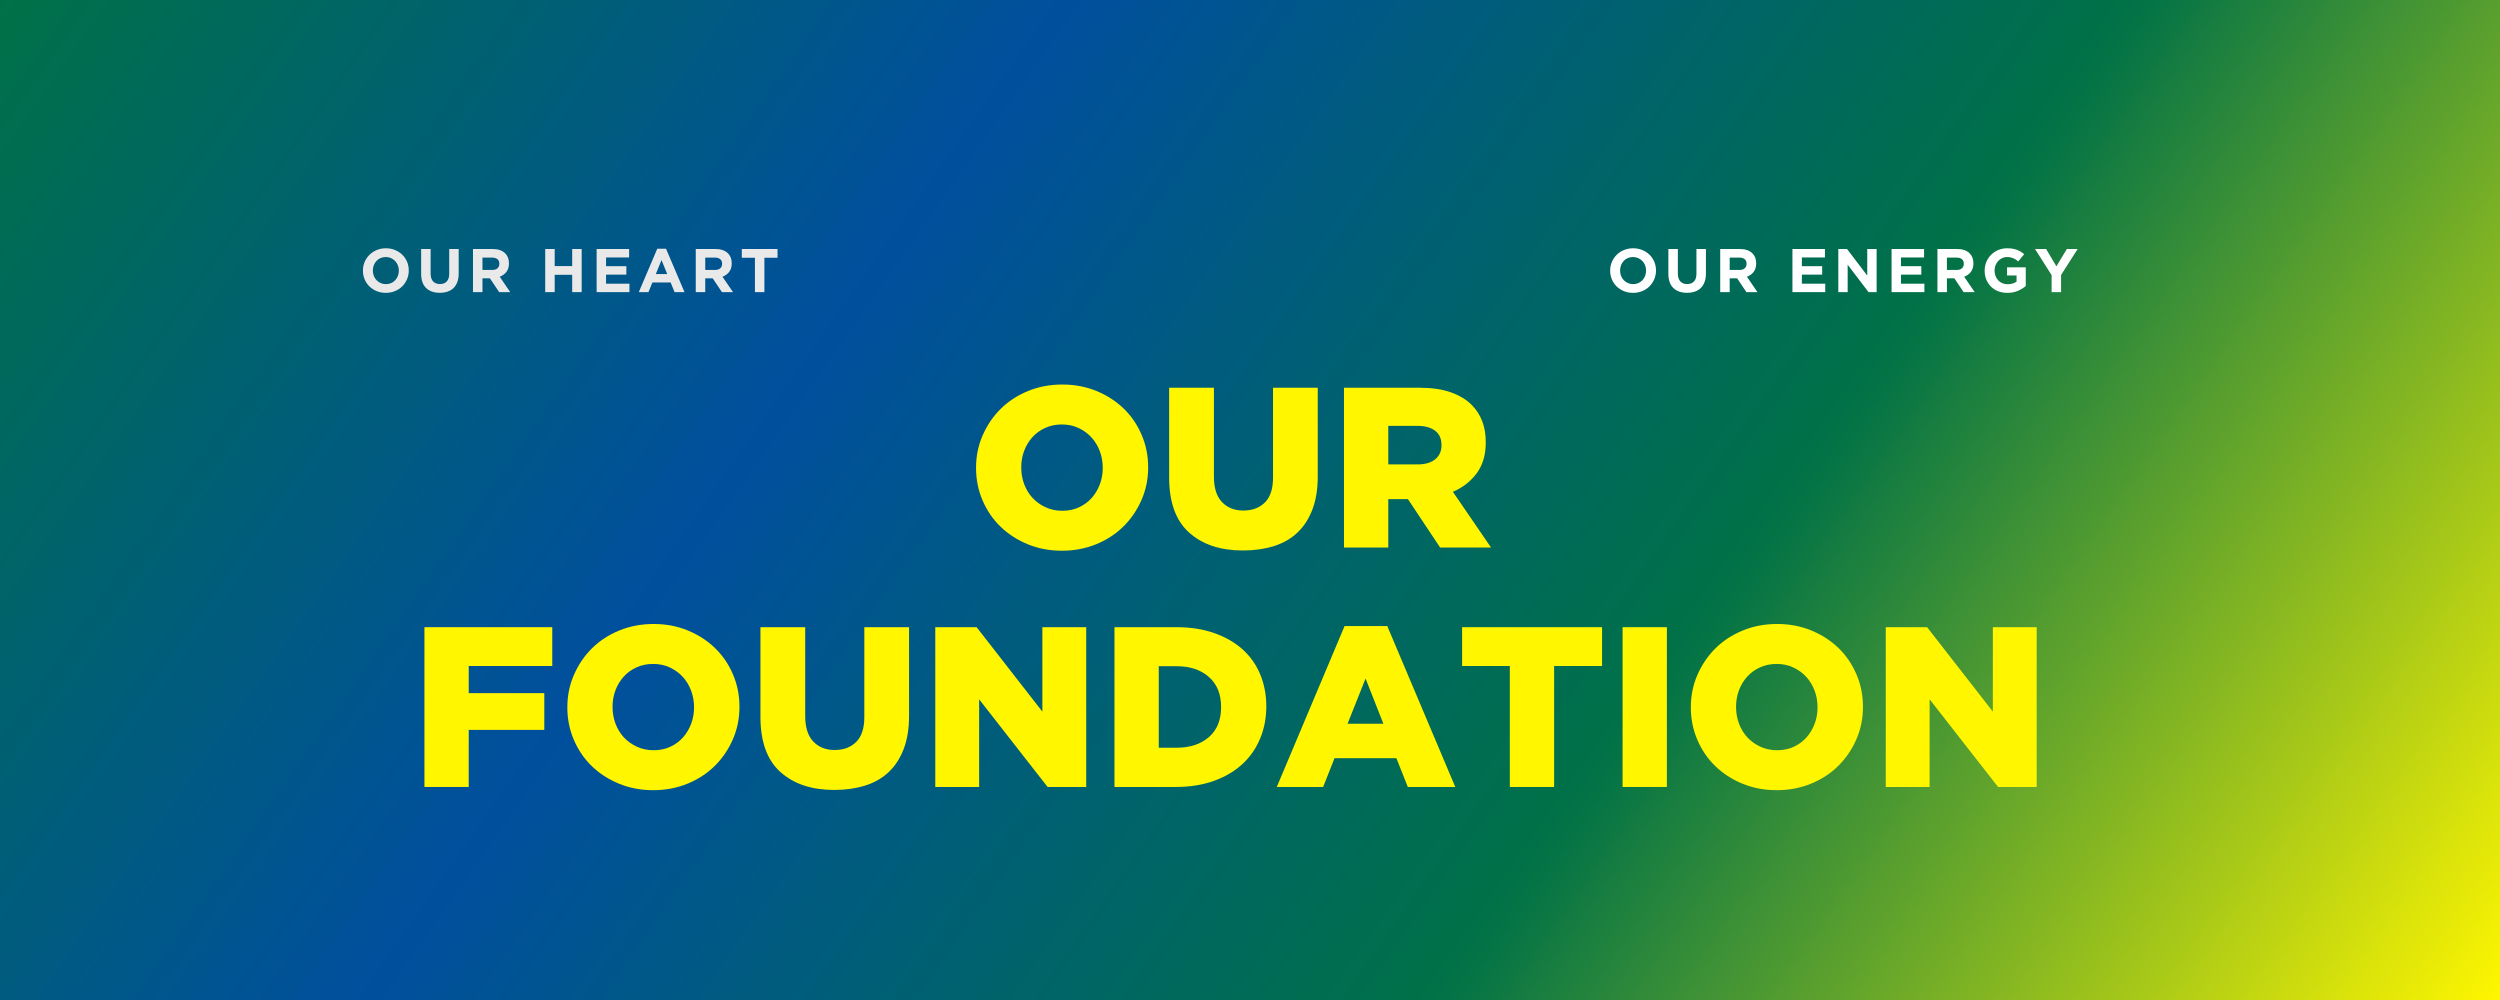 <svg xmlns="http://www.w3.org/2000/svg" xmlns:xlink="http://www.w3.org/1999/xlink" width="2000" zoomAndPan="magnify" viewBox="0 0 1500 600" height="800" preserveAspectRatio="xMidYMid meet" version="1.0"><defs><g/><linearGradient x1="141.051" gradientTransform="matrix(0.75, 0, 0, 0.75, 0, 0)" y1="-201.442" x2="1858.949" gradientUnits="userSpaceOnUse" y2="1001.442" id="cce91be86e"><stop stop-opacity="1" stop-color="rgb(0%, 44.299%, 27.8%)" offset="0"/><stop stop-opacity="1" stop-color="rgb(0%, 44.144%, 28.2%)" offset="0.004"/><stop stop-opacity="1" stop-color="rgb(0%, 43.988%, 28.601%)" offset="0.008"/><stop stop-opacity="1" stop-color="rgb(0%, 43.831%, 29.001%)" offset="0.012"/><stop stop-opacity="1" stop-color="rgb(0%, 43.675%, 29.402%)" offset="0.016"/><stop stop-opacity="1" stop-color="rgb(0%, 43.52%, 29.802%)" offset="0.02"/><stop stop-opacity="1" stop-color="rgb(0%, 43.364%, 30.203%)" offset="0.023"/><stop stop-opacity="1" stop-color="rgb(0%, 43.208%, 30.605%)" offset="0.027"/><stop stop-opacity="1" stop-color="rgb(0%, 43.053%, 31.006%)" offset="0.031"/><stop stop-opacity="1" stop-color="rgb(0%, 42.897%, 31.406%)" offset="0.035"/><stop stop-opacity="1" stop-color="rgb(0%, 42.741%, 31.807%)" offset="0.039"/><stop stop-opacity="1" stop-color="rgb(0%, 42.584%, 32.207%)" offset="0.043"/><stop stop-opacity="1" stop-color="rgb(0%, 42.429%, 32.608%)" offset="0.047"/><stop stop-opacity="1" stop-color="rgb(0%, 42.273%, 33.009%)" offset="0.051"/><stop stop-opacity="1" stop-color="rgb(0%, 42.117%, 33.411%)" offset="0.055"/><stop stop-opacity="1" stop-color="rgb(0%, 41.962%, 33.81%)" offset="0.059"/><stop stop-opacity="1" stop-color="rgb(0%, 41.806%, 34.212%)" offset="0.062"/><stop stop-opacity="1" stop-color="rgb(0%, 41.649%, 34.612%)" offset="0.066"/><stop stop-opacity="1" stop-color="rgb(0%, 41.493%, 35.013%)" offset="0.07"/><stop stop-opacity="1" stop-color="rgb(0%, 41.338%, 35.414%)" offset="0.074"/><stop stop-opacity="1" stop-color="rgb(0%, 41.182%, 35.815%)" offset="0.078"/><stop stop-opacity="1" stop-color="rgb(0%, 41.026%, 36.215%)" offset="0.082"/><stop stop-opacity="1" stop-color="rgb(0%, 40.871%, 36.617%)" offset="0.086"/><stop stop-opacity="1" stop-color="rgb(0%, 40.714%, 37.016%)" offset="0.09"/><stop stop-opacity="1" stop-color="rgb(0%, 40.558%, 37.418%)" offset="0.094"/><stop stop-opacity="1" stop-color="rgb(0%, 40.402%, 37.819%)" offset="0.098"/><stop stop-opacity="1" stop-color="rgb(0%, 40.247%, 38.22%)" offset="0.102"/><stop stop-opacity="1" stop-color="rgb(0%, 40.091%, 38.62%)" offset="0.105"/><stop stop-opacity="1" stop-color="rgb(0%, 39.935%, 39.021%)" offset="0.109"/><stop stop-opacity="1" stop-color="rgb(0%, 39.78%, 39.421%)" offset="0.113"/><stop stop-opacity="1" stop-color="rgb(0%, 39.624%, 39.822%)" offset="0.117"/><stop stop-opacity="1" stop-color="rgb(0%, 39.467%, 40.224%)" offset="0.121"/><stop stop-opacity="1" stop-color="rgb(0%, 39.311%, 40.625%)" offset="0.125"/><stop stop-opacity="1" stop-color="rgb(0%, 39.156%, 41.025%)" offset="0.129"/><stop stop-opacity="1" stop-color="rgb(0%, 39%, 41.426%)" offset="0.133"/><stop stop-opacity="1" stop-color="rgb(0%, 38.844%, 41.826%)" offset="0.137"/><stop stop-opacity="1" stop-color="rgb(0%, 38.689%, 42.227%)" offset="0.141"/><stop stop-opacity="1" stop-color="rgb(0%, 38.531%, 42.627%)" offset="0.145"/><stop stop-opacity="1" stop-color="rgb(0%, 38.376%, 43.028%)" offset="0.148"/><stop stop-opacity="1" stop-color="rgb(0%, 38.22%, 43.43%)" offset="0.152"/><stop stop-opacity="1" stop-color="rgb(0%, 38.065%, 43.831%)" offset="0.156"/><stop stop-opacity="1" stop-color="rgb(0%, 37.909%, 44.231%)" offset="0.16"/><stop stop-opacity="1" stop-color="rgb(0%, 37.753%, 44.632%)" offset="0.164"/><stop stop-opacity="1" stop-color="rgb(0%, 37.598%, 45.032%)" offset="0.168"/><stop stop-opacity="1" stop-color="rgb(0%, 37.442%, 45.433%)" offset="0.172"/><stop stop-opacity="1" stop-color="rgb(0%, 37.285%, 45.834%)" offset="0.176"/><stop stop-opacity="1" stop-color="rgb(0%, 37.129%, 46.236%)" offset="0.18"/><stop stop-opacity="1" stop-color="rgb(0%, 36.974%, 46.635%)" offset="0.184"/><stop stop-opacity="1" stop-color="rgb(0%, 36.818%, 47.037%)" offset="0.188"/><stop stop-opacity="1" stop-color="rgb(0%, 36.662%, 47.437%)" offset="0.191"/><stop stop-opacity="1" stop-color="rgb(0%, 36.507%, 47.838%)" offset="0.195"/><stop stop-opacity="1" stop-color="rgb(0%, 36.349%, 48.239%)" offset="0.199"/><stop stop-opacity="1" stop-color="rgb(0%, 36.194%, 48.64%)" offset="0.203"/><stop stop-opacity="1" stop-color="rgb(0%, 36.038%, 49.04%)" offset="0.207"/><stop stop-opacity="1" stop-color="rgb(0%, 35.883%, 49.442%)" offset="0.211"/><stop stop-opacity="1" stop-color="rgb(0%, 35.727%, 49.841%)" offset="0.215"/><stop stop-opacity="1" stop-color="rgb(0%, 35.571%, 50.243%)" offset="0.219"/><stop stop-opacity="1" stop-color="rgb(0%, 35.416%, 50.644%)" offset="0.223"/><stop stop-opacity="1" stop-color="rgb(0%, 35.26%, 51.045%)" offset="0.227"/><stop stop-opacity="1" stop-color="rgb(0%, 35.103%, 51.445%)" offset="0.23"/><stop stop-opacity="1" stop-color="rgb(0%, 34.947%, 51.846%)" offset="0.234"/><stop stop-opacity="1" stop-color="rgb(0%, 34.792%, 52.246%)" offset="0.238"/><stop stop-opacity="1" stop-color="rgb(0%, 34.636%, 52.647%)" offset="0.242"/><stop stop-opacity="1" stop-color="rgb(0%, 34.48%, 53.047%)" offset="0.246"/><stop stop-opacity="1" stop-color="rgb(0%, 34.325%, 53.448%)" offset="0.25"/><stop stop-opacity="1" stop-color="rgb(0%, 34.167%, 53.85%)" offset="0.254"/><stop stop-opacity="1" stop-color="rgb(0%, 34.012%, 54.251%)" offset="0.258"/><stop stop-opacity="1" stop-color="rgb(0%, 33.856%, 54.651%)" offset="0.262"/><stop stop-opacity="1" stop-color="rgb(0%, 33.701%, 55.052%)" offset="0.266"/><stop stop-opacity="1" stop-color="rgb(0%, 33.545%, 55.452%)" offset="0.27"/><stop stop-opacity="1" stop-color="rgb(0%, 33.389%, 55.853%)" offset="0.273"/><stop stop-opacity="1" stop-color="rgb(0%, 33.234%, 56.255%)" offset="0.277"/><stop stop-opacity="1" stop-color="rgb(0%, 33.078%, 56.656%)" offset="0.281"/><stop stop-opacity="1" stop-color="rgb(0%, 32.921%, 57.056%)" offset="0.285"/><stop stop-opacity="1" stop-color="rgb(0%, 32.765%, 57.457%)" offset="0.289"/><stop stop-opacity="1" stop-color="rgb(0%, 32.61%, 57.857%)" offset="0.293"/><stop stop-opacity="1" stop-color="rgb(0%, 32.454%, 58.258%)" offset="0.297"/><stop stop-opacity="1" stop-color="rgb(0%, 32.298%, 58.659%)" offset="0.301"/><stop stop-opacity="1" stop-color="rgb(0%, 32.143%, 59.061%)" offset="0.305"/><stop stop-opacity="1" stop-color="rgb(0%, 31.985%, 59.46%)" offset="0.309"/><stop stop-opacity="1" stop-color="rgb(0%, 31.83%, 59.862%)" offset="0.312"/><stop stop-opacity="1" stop-color="rgb(0%, 31.674%, 60.262%)" offset="0.316"/><stop stop-opacity="1" stop-color="rgb(0%, 31.519%, 60.663%)" offset="0.32"/><stop stop-opacity="1" stop-color="rgb(0%, 31.363%, 61.064%)" offset="0.324"/><stop stop-opacity="1" stop-color="rgb(0%, 31.207%, 61.465%)" offset="0.328"/><stop stop-opacity="1" stop-color="rgb(0%, 31.155%, 61.598%)" offset="0.332"/><stop stop-opacity="1" stop-color="rgb(0%, 31.104%, 61.732%)" offset="0.336"/><stop stop-opacity="1" stop-color="rgb(0%, 31.259%, 61.331%)" offset="0.34"/><stop stop-opacity="1" stop-color="rgb(0%, 31.415%, 60.93%)" offset="0.344"/><stop stop-opacity="1" stop-color="rgb(0%, 31.57%, 60.529%)" offset="0.348"/><stop stop-opacity="1" stop-color="rgb(0%, 31.726%, 60.129%)" offset="0.352"/><stop stop-opacity="1" stop-color="rgb(0%, 31.882%, 59.727%)" offset="0.355"/><stop stop-opacity="1" stop-color="rgb(0%, 32.039%, 59.328%)" offset="0.359"/><stop stop-opacity="1" stop-color="rgb(0%, 32.195%, 58.926%)" offset="0.363"/><stop stop-opacity="1" stop-color="rgb(0%, 32.35%, 58.525%)" offset="0.367"/><stop stop-opacity="1" stop-color="rgb(0%, 32.506%, 58.124%)" offset="0.371"/><stop stop-opacity="1" stop-color="rgb(0%, 32.661%, 57.724%)" offset="0.375"/><stop stop-opacity="1" stop-color="rgb(0%, 32.817%, 57.323%)" offset="0.379"/><stop stop-opacity="1" stop-color="rgb(0%, 32.973%, 56.923%)" offset="0.383"/><stop stop-opacity="1" stop-color="rgb(0%, 33.128%, 56.522%)" offset="0.387"/><stop stop-opacity="1" stop-color="rgb(0%, 33.286%, 56.122%)" offset="0.391"/><stop stop-opacity="1" stop-color="rgb(0%, 33.441%, 55.721%)" offset="0.395"/><stop stop-opacity="1" stop-color="rgb(0%, 33.597%, 55.319%)" offset="0.398"/><stop stop-opacity="1" stop-color="rgb(0%, 33.752%, 54.918%)" offset="0.402"/><stop stop-opacity="1" stop-color="rgb(0%, 33.908%, 54.518%)" offset="0.406"/><stop stop-opacity="1" stop-color="rgb(0%, 34.064%, 54.117%)" offset="0.41"/><stop stop-opacity="1" stop-color="rgb(0%, 34.221%, 53.717%)" offset="0.414"/><stop stop-opacity="1" stop-color="rgb(0%, 34.377%, 53.316%)" offset="0.418"/><stop stop-opacity="1" stop-color="rgb(0%, 34.532%, 52.914%)" offset="0.422"/><stop stop-opacity="1" stop-color="rgb(0%, 34.688%, 52.513%)" offset="0.426"/><stop stop-opacity="1" stop-color="rgb(0%, 34.843%, 52.113%)" offset="0.43"/><stop stop-opacity="1" stop-color="rgb(0%, 34.999%, 51.712%)" offset="0.434"/><stop stop-opacity="1" stop-color="rgb(0%, 35.155%, 51.312%)" offset="0.438"/><stop stop-opacity="1" stop-color="rgb(0%, 35.31%, 50.911%)" offset="0.441"/><stop stop-opacity="1" stop-color="rgb(0%, 35.468%, 50.51%)" offset="0.445"/><stop stop-opacity="1" stop-color="rgb(0%, 35.623%, 50.108%)" offset="0.449"/><stop stop-opacity="1" stop-color="rgb(0%, 35.779%, 49.709%)" offset="0.453"/><stop stop-opacity="1" stop-color="rgb(0%, 35.934%, 49.307%)" offset="0.457"/><stop stop-opacity="1" stop-color="rgb(0%, 36.09%, 48.907%)" offset="0.461"/><stop stop-opacity="1" stop-color="rgb(0%, 36.246%, 48.506%)" offset="0.465"/><stop stop-opacity="1" stop-color="rgb(0%, 36.403%, 48.105%)" offset="0.469"/><stop stop-opacity="1" stop-color="rgb(0%, 36.559%, 47.704%)" offset="0.473"/><stop stop-opacity="1" stop-color="rgb(0%, 36.714%, 47.304%)" offset="0.477"/><stop stop-opacity="1" stop-color="rgb(0%, 36.87%, 46.902%)" offset="0.48"/><stop stop-opacity="1" stop-color="rgb(0%, 37.025%, 46.503%)" offset="0.484"/><stop stop-opacity="1" stop-color="rgb(0%, 37.181%, 46.101%)" offset="0.488"/><stop stop-opacity="1" stop-color="rgb(0%, 37.338%, 45.7%)" offset="0.492"/><stop stop-opacity="1" stop-color="rgb(0%, 37.494%, 45.299%)" offset="0.496"/><stop stop-opacity="1" stop-color="rgb(0%, 37.65%, 44.899%)" offset="0.5"/><stop stop-opacity="1" stop-color="rgb(0%, 37.805%, 44.498%)" offset="0.504"/><stop stop-opacity="1" stop-color="rgb(0%, 37.961%, 44.098%)" offset="0.508"/><stop stop-opacity="1" stop-color="rgb(0%, 38.116%, 43.697%)" offset="0.512"/><stop stop-opacity="1" stop-color="rgb(0%, 38.272%, 43.297%)" offset="0.516"/><stop stop-opacity="1" stop-color="rgb(0%, 38.428%, 42.896%)" offset="0.52"/><stop stop-opacity="1" stop-color="rgb(0%, 38.585%, 42.494%)" offset="0.523"/><stop stop-opacity="1" stop-color="rgb(0%, 38.741%, 42.093%)" offset="0.527"/><stop stop-opacity="1" stop-color="rgb(0%, 38.896%, 41.693%)" offset="0.531"/><stop stop-opacity="1" stop-color="rgb(0%, 39.052%, 41.292%)" offset="0.535"/><stop stop-opacity="1" stop-color="rgb(0%, 39.207%, 40.892%)" offset="0.539"/><stop stop-opacity="1" stop-color="rgb(0%, 39.363%, 40.491%)" offset="0.543"/><stop stop-opacity="1" stop-color="rgb(0%, 39.52%, 40.089%)" offset="0.547"/><stop stop-opacity="1" stop-color="rgb(0%, 39.676%, 39.688%)" offset="0.551"/><stop stop-opacity="1" stop-color="rgb(0%, 39.832%, 39.288%)" offset="0.555"/><stop stop-opacity="1" stop-color="rgb(0%, 39.987%, 38.887%)" offset="0.559"/><stop stop-opacity="1" stop-color="rgb(0%, 40.143%, 38.487%)" offset="0.562"/><stop stop-opacity="1" stop-color="rgb(0%, 40.298%, 38.086%)" offset="0.566"/><stop stop-opacity="1" stop-color="rgb(0%, 40.454%, 37.685%)" offset="0.57"/><stop stop-opacity="1" stop-color="rgb(0%, 40.61%, 37.283%)" offset="0.574"/><stop stop-opacity="1" stop-color="rgb(0%, 40.767%, 36.884%)" offset="0.578"/><stop stop-opacity="1" stop-color="rgb(0%, 40.923%, 36.482%)" offset="0.582"/><stop stop-opacity="1" stop-color="rgb(0%, 41.078%, 36.082%)" offset="0.586"/><stop stop-opacity="1" stop-color="rgb(0%, 41.234%, 35.681%)" offset="0.59"/><stop stop-opacity="1" stop-color="rgb(0%, 41.389%, 35.28%)" offset="0.594"/><stop stop-opacity="1" stop-color="rgb(0%, 41.545%, 34.879%)" offset="0.598"/><stop stop-opacity="1" stop-color="rgb(0%, 41.702%, 34.479%)" offset="0.602"/><stop stop-opacity="1" stop-color="rgb(0%, 41.858%, 34.077%)" offset="0.605"/><stop stop-opacity="1" stop-color="rgb(0%, 42.014%, 33.678%)" offset="0.609"/><stop stop-opacity="1" stop-color="rgb(0%, 42.169%, 33.276%)" offset="0.613"/><stop stop-opacity="1" stop-color="rgb(0%, 42.325%, 32.875%)" offset="0.617"/><stop stop-opacity="1" stop-color="rgb(0%, 42.48%, 32.474%)" offset="0.621"/><stop stop-opacity="1" stop-color="rgb(0%, 42.636%, 32.074%)" offset="0.625"/><stop stop-opacity="1" stop-color="rgb(0%, 42.792%, 31.673%)" offset="0.629"/><stop stop-opacity="1" stop-color="rgb(0%, 42.949%, 31.273%)" offset="0.633"/><stop stop-opacity="1" stop-color="rgb(0%, 43.105%, 30.872%)" offset="0.637"/><stop stop-opacity="1" stop-color="rgb(0%, 43.26%, 30.472%)" offset="0.641"/><stop stop-opacity="1" stop-color="rgb(0%, 43.416%, 30.07%)" offset="0.645"/><stop stop-opacity="1" stop-color="rgb(0%, 43.571%, 29.669%)" offset="0.648"/><stop stop-opacity="1" stop-color="rgb(0%, 43.727%, 29.268%)" offset="0.652"/><stop stop-opacity="1" stop-color="rgb(0%, 43.884%, 28.868%)" offset="0.656"/><stop stop-opacity="1" stop-color="rgb(0%, 44.04%, 28.467%)" offset="0.66"/><stop stop-opacity="1" stop-color="rgb(0%, 44.196%, 28.067%)" offset="0.664"/><stop stop-opacity="1" stop-color="rgb(0.78%, 44.655%, 27.716%)" offset="0.668"/><stop stop-opacity="1" stop-color="rgb(1.561%, 45.114%, 27.365%)" offset="0.672"/><stop stop-opacity="1" stop-color="rgb(2.733%, 45.726%, 27.039%)" offset="0.676"/><stop stop-opacity="1" stop-color="rgb(3.905%, 46.338%, 26.714%)" offset="0.68"/><stop stop-opacity="1" stop-color="rgb(5.077%, 46.95%, 26.387%)" offset="0.684"/><stop stop-opacity="1" stop-color="rgb(6.248%, 47.562%, 26.062%)" offset="0.688"/><stop stop-opacity="1" stop-color="rgb(7.42%, 48.174%, 25.735%)" offset="0.691"/><stop stop-opacity="1" stop-color="rgb(8.592%, 48.785%, 25.41%)" offset="0.695"/><stop stop-opacity="1" stop-color="rgb(9.764%, 49.397%, 25.084%)" offset="0.699"/><stop stop-opacity="1" stop-color="rgb(10.936%, 50.009%, 24.759%)" offset="0.703"/><stop stop-opacity="1" stop-color="rgb(12.108%, 50.62%, 24.432%)" offset="0.707"/><stop stop-opacity="1" stop-color="rgb(13.28%, 51.231%, 24.107%)" offset="0.711"/><stop stop-opacity="1" stop-color="rgb(14.452%, 51.843%, 23.781%)" offset="0.715"/><stop stop-opacity="1" stop-color="rgb(15.623%, 52.455%, 23.456%)" offset="0.719"/><stop stop-opacity="1" stop-color="rgb(16.795%, 53.067%, 23.129%)" offset="0.723"/><stop stop-opacity="1" stop-color="rgb(17.967%, 53.679%, 22.804%)" offset="0.727"/><stop stop-opacity="1" stop-color="rgb(19.139%, 54.291%, 22.478%)" offset="0.73"/><stop stop-opacity="1" stop-color="rgb(20.311%, 54.903%, 22.153%)" offset="0.734"/><stop stop-opacity="1" stop-color="rgb(21.483%, 55.515%, 21.826%)" offset="0.738"/><stop stop-opacity="1" stop-color="rgb(22.655%, 56.126%, 21.501%)" offset="0.742"/><stop stop-opacity="1" stop-color="rgb(23.827%, 56.737%, 21.175%)" offset="0.746"/><stop stop-opacity="1" stop-color="rgb(24.998%, 57.349%, 20.85%)" offset="0.75"/><stop stop-opacity="1" stop-color="rgb(26.17%, 57.961%, 20.523%)" offset="0.754"/><stop stop-opacity="1" stop-color="rgb(27.342%, 58.572%, 20.198%)" offset="0.758"/><stop stop-opacity="1" stop-color="rgb(28.514%, 59.184%, 19.872%)" offset="0.762"/><stop stop-opacity="1" stop-color="rgb(29.686%, 59.796%, 19.547%)" offset="0.766"/><stop stop-opacity="1" stop-color="rgb(30.858%, 60.408%, 19.22%)" offset="0.77"/><stop stop-opacity="1" stop-color="rgb(32.03%, 61.02%, 18.895%)" offset="0.773"/><stop stop-opacity="1" stop-color="rgb(33.202%, 61.632%, 18.568%)" offset="0.777"/><stop stop-opacity="1" stop-color="rgb(34.373%, 62.244%, 18.243%)" offset="0.781"/><stop stop-opacity="1" stop-color="rgb(35.545%, 62.854%, 17.917%)" offset="0.785"/><stop stop-opacity="1" stop-color="rgb(36.717%, 63.466%, 17.592%)" offset="0.789"/><stop stop-opacity="1" stop-color="rgb(37.889%, 64.078%, 17.265%)" offset="0.793"/><stop stop-opacity="1" stop-color="rgb(39.061%, 64.69%, 16.94%)" offset="0.797"/><stop stop-opacity="1" stop-color="rgb(40.233%, 65.302%, 16.614%)" offset="0.801"/><stop stop-opacity="1" stop-color="rgb(41.405%, 65.913%, 16.289%)" offset="0.805"/><stop stop-opacity="1" stop-color="rgb(42.577%, 66.525%, 15.962%)" offset="0.809"/><stop stop-opacity="1" stop-color="rgb(43.748%, 67.137%, 15.637%)" offset="0.812"/><stop stop-opacity="1" stop-color="rgb(44.92%, 67.749%, 15.311%)" offset="0.816"/><stop stop-opacity="1" stop-color="rgb(46.092%, 68.361%, 14.986%)" offset="0.82"/><stop stop-opacity="1" stop-color="rgb(47.264%, 68.971%, 14.659%)" offset="0.824"/><stop stop-opacity="1" stop-color="rgb(48.436%, 69.583%, 14.334%)" offset="0.828"/><stop stop-opacity="1" stop-color="rgb(49.608%, 70.195%, 14.008%)" offset="0.832"/><stop stop-opacity="1" stop-color="rgb(50.78%, 70.807%, 13.683%)" offset="0.836"/><stop stop-opacity="1" stop-color="rgb(51.952%, 71.419%, 13.356%)" offset="0.84"/><stop stop-opacity="1" stop-color="rgb(53.123%, 72.031%, 13.031%)" offset="0.844"/><stop stop-opacity="1" stop-color="rgb(54.295%, 72.643%, 12.704%)" offset="0.848"/><stop stop-opacity="1" stop-color="rgb(55.467%, 73.254%, 12.379%)" offset="0.852"/><stop stop-opacity="1" stop-color="rgb(56.639%, 73.865%, 12.053%)" offset="0.855"/><stop stop-opacity="1" stop-color="rgb(57.811%, 74.477%, 11.728%)" offset="0.859"/><stop stop-opacity="1" stop-color="rgb(58.983%, 75.089%, 11.401%)" offset="0.863"/><stop stop-opacity="1" stop-color="rgb(60.155%, 75.7%, 11.076%)" offset="0.867"/><stop stop-opacity="1" stop-color="rgb(61.327%, 76.312%, 10.75%)" offset="0.871"/><stop stop-opacity="1" stop-color="rgb(62.498%, 76.924%, 10.425%)" offset="0.875"/><stop stop-opacity="1" stop-color="rgb(63.67%, 77.536%, 10.098%)" offset="0.879"/><stop stop-opacity="1" stop-color="rgb(64.842%, 78.148%, 9.773%)" offset="0.883"/><stop stop-opacity="1" stop-color="rgb(66.014%, 78.76%, 9.447%)" offset="0.887"/><stop stop-opacity="1" stop-color="rgb(67.186%, 79.372%, 9.122%)" offset="0.891"/><stop stop-opacity="1" stop-color="rgb(68.358%, 79.982%, 8.795%)" offset="0.895"/><stop stop-opacity="1" stop-color="rgb(69.53%, 80.594%, 8.47%)" offset="0.898"/><stop stop-opacity="1" stop-color="rgb(70.702%, 81.206%, 8.144%)" offset="0.902"/><stop stop-opacity="1" stop-color="rgb(71.873%, 81.818%, 7.819%)" offset="0.906"/><stop stop-opacity="1" stop-color="rgb(73.045%, 82.43%, 7.492%)" offset="0.91"/><stop stop-opacity="1" stop-color="rgb(74.217%, 83.041%, 7.167%)" offset="0.914"/><stop stop-opacity="1" stop-color="rgb(75.389%, 83.653%, 6.841%)" offset="0.918"/><stop stop-opacity="1" stop-color="rgb(76.561%, 84.265%, 6.516%)" offset="0.922"/><stop stop-opacity="1" stop-color="rgb(77.733%, 84.877%, 6.189%)" offset="0.926"/><stop stop-opacity="1" stop-color="rgb(78.905%, 85.489%, 5.864%)" offset="0.93"/><stop stop-opacity="1" stop-color="rgb(80.077%, 86.099%, 5.537%)" offset="0.934"/><stop stop-opacity="1" stop-color="rgb(81.248%, 86.711%, 5.212%)" offset="0.938"/><stop stop-opacity="1" stop-color="rgb(82.42%, 87.323%, 4.886%)" offset="0.941"/><stop stop-opacity="1" stop-color="rgb(83.592%, 87.935%, 4.561%)" offset="0.945"/><stop stop-opacity="1" stop-color="rgb(84.764%, 88.547%, 4.234%)" offset="0.949"/><stop stop-opacity="1" stop-color="rgb(85.936%, 89.159%, 3.909%)" offset="0.953"/><stop stop-opacity="1" stop-color="rgb(87.108%, 89.771%, 3.583%)" offset="0.957"/><stop stop-opacity="1" stop-color="rgb(88.28%, 90.382%, 3.258%)" offset="0.961"/><stop stop-opacity="1" stop-color="rgb(89.452%, 90.994%, 2.931%)" offset="0.965"/><stop stop-opacity="1" stop-color="rgb(90.623%, 91.606%, 2.606%)" offset="0.969"/><stop stop-opacity="1" stop-color="rgb(91.795%, 92.216%, 2.28%)" offset="0.973"/><stop stop-opacity="1" stop-color="rgb(92.967%, 92.828%, 1.955%)" offset="0.977"/><stop stop-opacity="1" stop-color="rgb(94.139%, 93.44%, 1.628%)" offset="0.98"/><stop stop-opacity="1" stop-color="rgb(95.311%, 94.052%, 1.303%)" offset="0.984"/><stop stop-opacity="1" stop-color="rgb(96.483%, 94.664%, 0.977%)" offset="0.988"/><stop stop-opacity="1" stop-color="rgb(97.655%, 95.276%, 0.652%)" offset="0.992"/><stop stop-opacity="1" stop-color="rgb(98.827%, 95.888%, 0.325%)" offset="0.996"/><stop stop-opacity="1" stop-color="rgb(99.998%, 96.5%, 0%)" offset="1"/></linearGradient></defs><rect x="-150" width="1800" fill="#ffffff" y="-60" height="720" fill-opacity="1"/><rect x="-150" width="1800" fill="#ffffff" y="-60" height="720" fill-opacity="1"/><rect x="-150" fill="url(#cce91be86e)" width="1800" y="-60" height="720"/><g fill="#fff600" fill-opacity="1"><g transform="translate(580.285, 328.51)"><g><path d="M 56.844 1.922 C 49.445 1.922 42.598 0.617 36.297 -1.984 C 29.992 -4.586 24.562 -8.102 20 -12.531 C 15.438 -16.957 11.852 -22.207 9.25 -28.281 C 6.645 -34.352 5.344 -40.816 5.344 -47.672 L 5.344 -47.938 C 5.344 -54.789 6.664 -61.25 9.312 -67.312 C 11.957 -73.383 15.562 -78.68 20.125 -83.203 C 24.695 -87.723 30.156 -91.285 36.5 -93.891 C 42.844 -96.492 49.711 -97.797 57.109 -97.797 C 64.504 -97.797 71.352 -96.492 77.656 -93.891 C 83.957 -91.285 89.391 -87.77 93.953 -83.344 C 98.523 -78.914 102.109 -73.664 104.703 -67.594 C 107.305 -61.52 108.609 -55.062 108.609 -48.219 L 108.609 -47.938 C 108.609 -41.094 107.285 -34.633 104.641 -28.562 C 101.992 -22.488 98.383 -17.191 93.812 -12.672 C 89.25 -8.148 83.797 -4.586 77.453 -1.984 C 71.109 0.617 64.238 1.922 56.844 1.922 Z M 57.109 -22.047 C 60.766 -22.047 64.078 -22.727 67.047 -24.094 C 70.016 -25.469 72.547 -27.316 74.641 -29.641 C 76.742 -31.973 78.391 -34.691 79.578 -37.797 C 80.766 -40.898 81.359 -44.191 81.359 -47.672 L 81.359 -47.938 C 81.359 -51.406 80.766 -54.711 79.578 -57.859 C 78.391 -61.016 76.723 -63.754 74.578 -66.078 C 72.43 -68.41 69.852 -70.285 66.844 -71.703 C 63.832 -73.117 60.5 -73.828 56.844 -73.828 C 53.188 -73.828 49.852 -73.141 46.844 -71.766 C 43.832 -70.398 41.273 -68.551 39.172 -66.219 C 37.066 -63.895 35.422 -61.18 34.234 -58.078 C 33.055 -54.973 32.469 -51.688 32.469 -48.219 L 32.469 -47.938 C 32.469 -44.469 33.055 -41.156 34.234 -38 C 35.422 -34.852 37.086 -32.113 39.234 -29.781 C 41.379 -27.457 43.984 -25.586 47.047 -24.172 C 50.109 -22.754 53.461 -22.047 57.109 -22.047 Z M 57.109 -22.047 "/></g></g></g><g fill="#fff600" fill-opacity="1"><g transform="translate(694.096, 328.51)"><g><path d="M 51.641 1.781 C 38.117 1.781 27.363 -1.801 19.375 -8.969 C 11.383 -16.133 7.391 -27.16 7.391 -42.047 L 7.391 -95.875 L 34.25 -95.875 L 34.25 -42.594 C 34.25 -35.75 35.867 -30.633 39.109 -27.25 C 42.348 -23.875 46.613 -22.188 51.906 -22.188 C 57.301 -22.188 61.617 -23.805 64.859 -27.047 C 68.098 -30.285 69.719 -35.238 69.719 -41.906 L 69.719 -95.875 L 96.562 -95.875 L 96.562 -42.734 C 96.562 -35.066 95.488 -28.422 93.344 -22.797 C 91.195 -17.18 88.18 -12.547 84.297 -8.891 C 80.422 -5.242 75.695 -2.551 70.125 -0.812 C 64.551 0.914 58.391 1.781 51.641 1.781 Z M 51.641 1.781 "/></g></g></g><g fill="#fff600" fill-opacity="1"><g transform="translate(797.91, 328.51)"><g><path d="M 8.484 0 L 8.484 -95.875 L 53.828 -95.875 C 61.129 -95.875 67.359 -94.961 72.516 -93.141 C 77.68 -91.316 81.863 -88.805 85.062 -85.609 C 87.883 -82.773 90.004 -79.508 91.422 -75.812 C 92.836 -72.113 93.547 -67.938 93.547 -63.281 L 93.547 -63 C 93.547 -55.602 91.742 -49.461 88.141 -44.578 C 84.535 -39.691 79.766 -35.973 73.828 -33.422 L 96.703 0 L 66.156 0 L 46.844 -29.031 L 35.062 -29.031 L 35.062 0 Z M 35.062 -49.859 L 52.734 -49.859 C 57.203 -49.859 60.691 -50.883 63.203 -52.938 C 65.723 -54.988 66.984 -57.75 66.984 -61.219 L 66.984 -61.5 C 66.984 -65.332 65.68 -68.207 63.078 -70.125 C 60.473 -72.039 56.977 -73 52.594 -73 L 35.062 -73 Z M 35.062 -49.859 "/></g></g></g><g fill="#fff600" fill-opacity="1"><g transform="translate(246.179, 472.187)"><g><path d="M 8.484 0 L 8.484 -95.875 L 85.188 -95.875 L 85.188 -72.594 L 35.062 -72.594 L 35.062 -56.297 L 80.406 -56.297 L 80.406 -34.25 L 35.062 -34.25 L 35.062 0 Z M 8.484 0 "/></g></g></g><g fill="#fff600" fill-opacity="1"><g transform="translate(335.064, 472.187)"><g><path d="M 56.844 1.922 C 49.445 1.922 42.598 0.617 36.297 -1.984 C 29.992 -4.586 24.562 -8.102 20 -12.531 C 15.438 -16.957 11.852 -22.207 9.25 -28.281 C 6.645 -34.352 5.344 -40.816 5.344 -47.672 L 5.344 -47.938 C 5.344 -54.789 6.664 -61.25 9.312 -67.312 C 11.957 -73.383 15.562 -78.68 20.125 -83.203 C 24.695 -87.723 30.156 -91.285 36.5 -93.891 C 42.844 -96.492 49.711 -97.797 57.109 -97.797 C 64.504 -97.797 71.352 -96.492 77.656 -93.891 C 83.957 -91.285 89.391 -87.77 93.953 -83.344 C 98.523 -78.914 102.109 -73.664 104.703 -67.594 C 107.305 -61.52 108.609 -55.062 108.609 -48.219 L 108.609 -47.938 C 108.609 -41.094 107.285 -34.633 104.641 -28.562 C 101.992 -22.488 98.383 -17.191 93.812 -12.672 C 89.25 -8.148 83.797 -4.586 77.453 -1.984 C 71.109 0.617 64.238 1.922 56.844 1.922 Z M 57.109 -22.047 C 60.766 -22.047 64.078 -22.727 67.047 -24.094 C 70.016 -25.469 72.547 -27.316 74.641 -29.641 C 76.742 -31.973 78.391 -34.691 79.578 -37.797 C 80.766 -40.898 81.359 -44.191 81.359 -47.672 L 81.359 -47.938 C 81.359 -51.406 80.766 -54.711 79.578 -57.859 C 78.391 -61.016 76.723 -63.754 74.578 -66.078 C 72.43 -68.41 69.852 -70.285 66.844 -71.703 C 63.832 -73.117 60.5 -73.828 56.844 -73.828 C 53.188 -73.828 49.852 -73.141 46.844 -71.766 C 43.832 -70.398 41.273 -68.551 39.172 -66.219 C 37.066 -63.895 35.422 -61.18 34.234 -58.078 C 33.055 -54.973 32.469 -51.688 32.469 -48.219 L 32.469 -47.938 C 32.469 -44.469 33.055 -41.156 34.234 -38 C 35.422 -34.852 37.086 -32.113 39.234 -29.781 C 41.379 -27.457 43.984 -25.586 47.047 -24.172 C 50.109 -22.754 53.461 -22.047 57.109 -22.047 Z M 57.109 -22.047 "/></g></g></g><g fill="#fff600" fill-opacity="1"><g transform="translate(448.875, 472.187)"><g><path d="M 51.641 1.781 C 38.117 1.781 27.363 -1.801 19.375 -8.969 C 11.383 -16.133 7.391 -27.16 7.391 -42.047 L 7.391 -95.875 L 34.25 -95.875 L 34.25 -42.594 C 34.25 -35.75 35.867 -30.633 39.109 -27.25 C 42.348 -23.875 46.613 -22.188 51.906 -22.188 C 57.301 -22.188 61.617 -23.805 64.859 -27.047 C 68.098 -30.285 69.719 -35.238 69.719 -41.906 L 69.719 -95.875 L 96.562 -95.875 L 96.562 -42.734 C 96.562 -35.066 95.488 -28.422 93.344 -22.797 C 91.195 -17.18 88.18 -12.547 84.297 -8.891 C 80.422 -5.242 75.695 -2.551 70.125 -0.812 C 64.551 0.914 58.391 1.781 51.641 1.781 Z M 51.641 1.781 "/></g></g></g><g fill="#fff600" fill-opacity="1"><g transform="translate(552.688, 472.187)"><g><path d="M 8.484 0 L 8.484 -95.875 L 33.281 -95.875 L 72.734 -45.203 L 72.734 -95.875 L 99.031 -95.875 L 99.031 0 L 75.875 0 L 34.797 -52.594 L 34.797 0 Z M 8.484 0 "/></g></g></g><g fill="#fff600" fill-opacity="1"><g transform="translate(660.199, 472.187)"><g><path d="M 8.484 0 L 8.484 -95.875 L 45.609 -95.875 C 54.098 -95.875 61.695 -94.688 68.406 -92.312 C 75.125 -89.938 80.785 -86.672 85.391 -82.516 C 90.004 -78.367 93.52 -73.375 95.938 -67.531 C 98.363 -61.688 99.578 -55.336 99.578 -48.484 L 99.578 -48.219 C 99.578 -41.363 98.344 -34.969 95.875 -29.031 C 93.414 -23.102 89.852 -17.992 85.188 -13.703 C 80.531 -9.41 74.82 -6.051 68.062 -3.625 C 61.312 -1.207 53.645 0 45.062 0 Z M 45.891 -72.453 L 35.062 -72.453 L 35.062 -23.562 L 45.891 -23.562 C 53.828 -23.562 60.238 -25.68 65.125 -29.922 C 70.008 -34.172 72.453 -40.129 72.453 -47.797 L 72.453 -48.078 C 72.453 -55.742 70.008 -61.723 65.125 -66.016 C 60.238 -70.305 53.828 -72.453 45.891 -72.453 Z M 45.891 -72.453 "/></g></g></g><g fill="#fff600" fill-opacity="1"><g transform="translate(765.108, 472.187)"><g><path d="M 0.953 0 L 41.641 -96.562 L 67.25 -96.562 L 108.062 0 L 79.578 0 L 72.734 -17.266 L 35.609 -17.266 L 28.766 0 Z M 43.422 -37.938 L 64.922 -37.938 L 54.234 -65.062 Z M 43.422 -37.938 "/></g></g></g><g fill="#fff600" fill-opacity="1"><g transform="translate(873.988, 472.187)"><g><path d="M 31.906 0 L 31.906 -72.594 L 3.281 -72.594 L 3.281 -95.875 L 87.25 -95.875 L 87.25 -72.594 L 58.484 -72.594 L 58.484 0 Z M 31.906 0 "/></g></g></g><g fill="#fff600" fill-opacity="1"><g transform="translate(964.38, 472.187)"><g><path d="M 9.172 0 L 9.172 -95.875 L 35.75 -95.875 L 35.75 0 Z M 9.172 0 "/></g></g></g><g fill="#fff600" fill-opacity="1"><g transform="translate(1009.165, 472.187)"><g><path d="M 56.844 1.922 C 49.445 1.922 42.598 0.617 36.297 -1.984 C 29.992 -4.586 24.562 -8.102 20 -12.531 C 15.438 -16.957 11.852 -22.207 9.25 -28.281 C 6.645 -34.352 5.344 -40.816 5.344 -47.672 L 5.344 -47.938 C 5.344 -54.789 6.664 -61.25 9.312 -67.312 C 11.957 -73.383 15.562 -78.68 20.125 -83.203 C 24.695 -87.723 30.156 -91.285 36.5 -93.891 C 42.844 -96.492 49.711 -97.797 57.109 -97.797 C 64.504 -97.797 71.352 -96.492 77.656 -93.891 C 83.957 -91.285 89.391 -87.77 93.953 -83.344 C 98.523 -78.914 102.109 -73.664 104.703 -67.594 C 107.305 -61.52 108.609 -55.062 108.609 -48.219 L 108.609 -47.938 C 108.609 -41.094 107.285 -34.633 104.641 -28.562 C 101.992 -22.488 98.383 -17.191 93.812 -12.672 C 89.25 -8.148 83.797 -4.586 77.453 -1.984 C 71.109 0.617 64.238 1.922 56.844 1.922 Z M 57.109 -22.047 C 60.766 -22.047 64.078 -22.727 67.047 -24.094 C 70.016 -25.469 72.547 -27.316 74.641 -29.641 C 76.742 -31.973 78.391 -34.691 79.578 -37.797 C 80.766 -40.898 81.359 -44.191 81.359 -47.672 L 81.359 -47.938 C 81.359 -51.406 80.766 -54.711 79.578 -57.859 C 78.391 -61.016 76.723 -63.754 74.578 -66.078 C 72.43 -68.41 69.852 -70.285 66.844 -71.703 C 63.832 -73.117 60.5 -73.828 56.844 -73.828 C 53.188 -73.828 49.852 -73.141 46.844 -71.766 C 43.832 -70.398 41.273 -68.551 39.172 -66.219 C 37.066 -63.895 35.422 -61.18 34.234 -58.078 C 33.055 -54.973 32.469 -51.688 32.469 -48.219 L 32.469 -47.938 C 32.469 -44.469 33.055 -41.156 34.234 -38 C 35.422 -34.852 37.086 -32.113 39.234 -29.781 C 41.379 -27.457 43.984 -25.586 47.047 -24.172 C 50.109 -22.754 53.461 -22.047 57.109 -22.047 Z M 57.109 -22.047 "/></g></g></g><g fill="#fff600" fill-opacity="1"><g transform="translate(1122.976, 472.187)"><g><path d="M 8.484 0 L 8.484 -95.875 L 33.281 -95.875 L 72.734 -45.203 L 72.734 -95.875 L 99.031 -95.875 L 99.031 0 L 75.875 0 L 34.797 -52.594 L 34.797 0 Z M 8.484 0 "/></g></g></g><g fill="#000000" fill-opacity="1"><g transform="translate(738.331, 544.171)"><g/></g></g><g fill="#e9e9e9" fill-opacity="1"><g transform="translate(215.808, 175.277)"><g><path d="M 15.672 0.438 C 13.672 0.438 11.832 0.086 10.156 -0.609 C 8.488 -1.305 7.039 -2.254 5.812 -3.453 C 4.594 -4.648 3.645 -6.055 2.969 -7.672 C 2.289 -9.285 1.953 -11.016 1.953 -12.859 L 1.953 -12.938 C 1.953 -14.781 2.297 -16.508 2.984 -18.125 C 3.68 -19.738 4.641 -21.156 5.859 -22.375 C 7.078 -23.594 8.531 -24.551 10.219 -25.25 C 11.906 -25.957 13.742 -26.312 15.734 -26.312 C 17.734 -26.312 19.57 -25.957 21.25 -25.25 C 22.926 -24.551 24.375 -23.602 25.594 -22.406 C 26.812 -21.219 27.758 -19.816 28.438 -18.203 C 29.113 -16.586 29.453 -14.852 29.453 -13 L 29.453 -12.938 C 29.453 -11.082 29.102 -9.348 28.406 -7.734 C 27.719 -6.129 26.766 -4.711 25.547 -3.484 C 24.328 -2.266 22.875 -1.305 21.188 -0.609 C 19.5 0.086 17.66 0.438 15.672 0.438 Z M 15.734 -4.797 C 16.867 -4.797 17.914 -5.004 18.875 -5.422 C 19.844 -5.848 20.664 -6.43 21.344 -7.172 C 22.02 -7.91 22.547 -8.766 22.922 -9.734 C 23.305 -10.711 23.5 -11.754 23.5 -12.859 L 23.5 -12.938 C 23.5 -14.039 23.305 -15.082 22.922 -16.062 C 22.547 -17.051 22.004 -17.914 21.297 -18.656 C 20.598 -19.395 19.77 -19.977 18.812 -20.406 C 17.852 -20.844 16.805 -21.062 15.672 -21.062 C 14.516 -21.062 13.461 -20.852 12.516 -20.438 C 11.566 -20.02 10.75 -19.441 10.062 -18.703 C 9.383 -17.961 8.852 -17.102 8.469 -16.125 C 8.094 -15.156 7.906 -14.113 7.906 -13 L 7.906 -12.938 C 7.906 -11.82 8.094 -10.77 8.469 -9.781 C 8.852 -8.801 9.395 -7.941 10.094 -7.203 C 10.801 -6.461 11.629 -5.875 12.578 -5.438 C 13.523 -5.008 14.578 -4.797 15.734 -4.797 Z M 15.734 -4.797 "/></g></g></g><g fill="#e9e9e9" fill-opacity="1"><g transform="translate(249.982, 175.277)"><g><path d="M 13.891 0.406 C 10.422 0.406 7.688 -0.551 5.688 -2.469 C 3.695 -4.395 2.703 -7.27 2.703 -11.094 L 2.703 -25.875 L 8.391 -25.875 L 8.391 -11.234 C 8.391 -9.117 8.879 -7.523 9.859 -6.453 C 10.848 -5.379 12.219 -4.844 13.969 -4.844 C 15.719 -4.844 17.082 -5.359 18.062 -6.391 C 19.051 -7.422 19.547 -8.973 19.547 -11.047 L 19.547 -25.875 L 25.234 -25.875 L 25.234 -11.266 C 25.234 -9.297 24.969 -7.582 24.438 -6.125 C 23.914 -4.676 23.16 -3.461 22.172 -2.484 C 21.18 -1.516 19.984 -0.789 18.578 -0.312 C 17.18 0.164 15.617 0.406 13.891 0.406 Z M 13.891 0.406 "/></g></g></g><g fill="#e9e9e9" fill-opacity="1"><g transform="translate(280.683, 175.277)"><g><path d="M 3.109 -25.875 L 14.922 -25.875 C 18.203 -25.875 20.719 -25 22.469 -23.25 C 23.945 -21.77 24.688 -19.797 24.688 -17.328 L 24.688 -17.25 C 24.688 -15.156 24.176 -13.445 23.156 -12.125 C 22.133 -10.812 20.797 -9.848 19.141 -9.234 L 25.453 0 L 18.812 0 L 13.266 -8.281 L 8.797 -8.281 L 8.797 0 L 3.109 0 Z M 14.562 -13.297 C 15.969 -13.297 17.047 -13.629 17.797 -14.297 C 18.547 -14.961 18.922 -15.852 18.922 -16.969 L 18.922 -17.031 C 18.922 -18.27 18.523 -19.195 17.734 -19.812 C 16.953 -20.426 15.859 -20.734 14.453 -20.734 L 8.797 -20.734 L 8.797 -13.297 Z M 14.562 -13.297 "/></g></g></g><g fill="#e9e9e9" fill-opacity="1"><g transform="translate(310.164, 175.277)"><g/></g></g><g fill="#e9e9e9" fill-opacity="1"><g transform="translate(324.019, 175.277)"><g><path d="M 3.109 -25.875 L 8.797 -25.875 L 8.797 -15.625 L 19.297 -15.625 L 19.297 -25.875 L 24.984 -25.875 L 24.984 0 L 19.297 0 L 19.297 -10.391 L 8.797 -10.391 L 8.797 0 L 3.109 0 Z M 3.109 -25.875 "/></g></g></g><g fill="#e9e9e9" fill-opacity="1"><g transform="translate(354.868, 175.277)"><g><path d="M 3.109 -25.875 L 22.609 -25.875 L 22.609 -20.797 L 8.766 -20.797 L 8.766 -15.562 L 20.953 -15.562 L 20.953 -10.5 L 8.766 -10.5 L 8.766 -5.062 L 22.797 -5.062 L 22.797 0 L 3.109 0 Z M 3.109 -25.875 "/></g></g></g><g fill="#e9e9e9" fill-opacity="1"><g transform="translate(382.391, 175.277)"><g><path d="M 11.969 -26.047 L 17.219 -26.047 L 28.312 0 L 22.359 0 L 19.984 -5.797 L 9.047 -5.797 L 6.688 0 L 0.891 0 Z M 17.953 -10.828 L 14.516 -19.219 L 11.094 -10.828 Z M 17.953 -10.828 "/></g></g></g><g fill="#e9e9e9" fill-opacity="1"><g transform="translate(414.348, 175.277)"><g><path d="M 3.109 -25.875 L 14.922 -25.875 C 18.203 -25.875 20.719 -25 22.469 -23.25 C 23.945 -21.77 24.688 -19.797 24.688 -17.328 L 24.688 -17.25 C 24.688 -15.156 24.176 -13.445 23.156 -12.125 C 22.133 -10.812 20.797 -9.848 19.141 -9.234 L 25.453 0 L 18.812 0 L 13.266 -8.281 L 8.797 -8.281 L 8.797 0 L 3.109 0 Z M 14.562 -13.297 C 15.969 -13.297 17.047 -13.629 17.797 -14.297 C 18.547 -14.961 18.922 -15.852 18.922 -16.969 L 18.922 -17.031 C 18.922 -18.27 18.523 -19.195 17.734 -19.812 C 16.953 -20.426 15.859 -20.734 14.453 -20.734 L 8.797 -20.734 L 8.797 -13.297 Z M 14.562 -13.297 "/></g></g></g><g fill="#e9e9e9" fill-opacity="1"><g transform="translate(443.83, 175.277)"><g><path d="M 9.125 -20.625 L 1.25 -20.625 L 1.25 -25.875 L 22.688 -25.875 L 22.688 -20.625 L 14.812 -20.625 L 14.812 0 L 9.125 0 Z M 9.125 -20.625 "/></g></g></g><g fill="#ffffff" fill-opacity="1"><g transform="translate(964.145, 175.277)"><g><path d="M 15.672 0.438 C 13.672 0.438 11.832 0.086 10.156 -0.609 C 8.488 -1.305 7.039 -2.254 5.812 -3.453 C 4.594 -4.648 3.645 -6.055 2.969 -7.672 C 2.289 -9.285 1.953 -11.016 1.953 -12.859 L 1.953 -12.938 C 1.953 -14.781 2.297 -16.508 2.984 -18.125 C 3.68 -19.738 4.641 -21.156 5.859 -22.375 C 7.078 -23.594 8.531 -24.551 10.219 -25.25 C 11.906 -25.957 13.742 -26.312 15.734 -26.312 C 17.734 -26.312 19.57 -25.957 21.25 -25.25 C 22.926 -24.551 24.375 -23.602 25.594 -22.406 C 26.812 -21.219 27.758 -19.816 28.438 -18.203 C 29.113 -16.586 29.453 -14.852 29.453 -13 L 29.453 -12.938 C 29.453 -11.082 29.102 -9.348 28.406 -7.734 C 27.719 -6.129 26.766 -4.711 25.547 -3.484 C 24.328 -2.266 22.875 -1.305 21.188 -0.609 C 19.5 0.086 17.66 0.438 15.672 0.438 Z M 15.734 -4.797 C 16.867 -4.797 17.914 -5.004 18.875 -5.422 C 19.844 -5.848 20.664 -6.43 21.344 -7.172 C 22.02 -7.91 22.547 -8.766 22.922 -9.734 C 23.305 -10.711 23.5 -11.754 23.5 -12.859 L 23.5 -12.938 C 23.5 -14.039 23.305 -15.082 22.922 -16.062 C 22.547 -17.051 22.004 -17.914 21.297 -18.656 C 20.598 -19.395 19.77 -19.977 18.812 -20.406 C 17.852 -20.844 16.805 -21.062 15.672 -21.062 C 14.516 -21.062 13.461 -20.852 12.516 -20.438 C 11.566 -20.02 10.75 -19.441 10.062 -18.703 C 9.383 -17.961 8.852 -17.102 8.469 -16.125 C 8.094 -15.156 7.906 -14.113 7.906 -13 L 7.906 -12.938 C 7.906 -11.82 8.094 -10.77 8.469 -9.781 C 8.852 -8.801 9.395 -7.941 10.094 -7.203 C 10.801 -6.461 11.629 -5.875 12.578 -5.438 C 13.523 -5.008 14.578 -4.797 15.734 -4.797 Z M 15.734 -4.797 "/></g></g></g><g fill="#ffffff" fill-opacity="1"><g transform="translate(998.318, 175.277)"><g><path d="M 13.891 0.406 C 10.422 0.406 7.688 -0.551 5.688 -2.469 C 3.695 -4.395 2.703 -7.27 2.703 -11.094 L 2.703 -25.875 L 8.391 -25.875 L 8.391 -11.234 C 8.391 -9.117 8.879 -7.523 9.859 -6.453 C 10.848 -5.379 12.219 -4.844 13.969 -4.844 C 15.719 -4.844 17.082 -5.359 18.062 -6.391 C 19.051 -7.422 19.547 -8.973 19.547 -11.047 L 19.547 -25.875 L 25.234 -25.875 L 25.234 -11.266 C 25.234 -9.297 24.969 -7.582 24.438 -6.125 C 23.914 -4.676 23.16 -3.461 22.172 -2.484 C 21.18 -1.516 19.984 -0.789 18.578 -0.312 C 17.18 0.164 15.617 0.406 13.891 0.406 Z M 13.891 0.406 "/></g></g></g><g fill="#ffffff" fill-opacity="1"><g transform="translate(1029.019, 175.277)"><g><path d="M 3.109 -25.875 L 14.922 -25.875 C 18.203 -25.875 20.719 -25 22.469 -23.25 C 23.945 -21.77 24.688 -19.797 24.688 -17.328 L 24.688 -17.25 C 24.688 -15.156 24.176 -13.445 23.156 -12.125 C 22.133 -10.812 20.797 -9.848 19.141 -9.234 L 25.453 0 L 18.812 0 L 13.266 -8.281 L 8.797 -8.281 L 8.797 0 L 3.109 0 Z M 14.562 -13.297 C 15.969 -13.297 17.047 -13.629 17.797 -14.297 C 18.547 -14.961 18.922 -15.852 18.922 -16.969 L 18.922 -17.031 C 18.922 -18.27 18.523 -19.195 17.734 -19.812 C 16.953 -20.426 15.859 -20.734 14.453 -20.734 L 8.797 -20.734 L 8.797 -13.297 Z M 14.562 -13.297 "/></g></g></g><g fill="#ffffff" fill-opacity="1"><g transform="translate(1058.501, 175.277)"><g/></g></g><g fill="#ffffff" fill-opacity="1"><g transform="translate(1072.355, 175.277)"><g><path d="M 3.109 -25.875 L 22.609 -25.875 L 22.609 -20.797 L 8.766 -20.797 L 8.766 -15.562 L 20.953 -15.562 L 20.953 -10.5 L 8.766 -10.5 L 8.766 -5.062 L 22.797 -5.062 L 22.797 0 L 3.109 0 Z M 3.109 -25.875 "/></g></g></g><g fill="#ffffff" fill-opacity="1"><g transform="translate(1099.879, 175.277)"><g><path d="M 3.109 -25.875 L 8.344 -25.875 L 20.469 -9.938 L 20.469 -25.875 L 26.094 -25.875 L 26.094 0 L 21.25 0 L 8.719 -16.438 L 8.719 0 L 3.109 0 Z M 3.109 -25.875 "/></g></g></g><g fill="#ffffff" fill-opacity="1"><g transform="translate(1131.836, 175.277)"><g><path d="M 3.109 -25.875 L 22.609 -25.875 L 22.609 -20.797 L 8.766 -20.797 L 8.766 -15.562 L 20.953 -15.562 L 20.953 -10.5 L 8.766 -10.5 L 8.766 -5.062 L 22.797 -5.062 L 22.797 0 L 3.109 0 Z M 3.109 -25.875 "/></g></g></g><g fill="#ffffff" fill-opacity="1"><g transform="translate(1159.359, 175.277)"><g><path d="M 3.109 -25.875 L 14.922 -25.875 C 18.203 -25.875 20.719 -25 22.469 -23.25 C 23.945 -21.77 24.688 -19.797 24.688 -17.328 L 24.688 -17.25 C 24.688 -15.156 24.176 -13.445 23.156 -12.125 C 22.133 -10.812 20.797 -9.848 19.141 -9.234 L 25.453 0 L 18.812 0 L 13.266 -8.281 L 8.797 -8.281 L 8.797 0 L 3.109 0 Z M 14.562 -13.297 C 15.969 -13.297 17.047 -13.629 17.797 -14.297 C 18.547 -14.961 18.922 -15.852 18.922 -16.969 L 18.922 -17.031 C 18.922 -18.27 18.523 -19.195 17.734 -19.812 C 16.953 -20.426 15.859 -20.734 14.453 -20.734 L 8.797 -20.734 L 8.797 -13.297 Z M 14.562 -13.297 "/></g></g></g><g fill="#ffffff" fill-opacity="1"><g transform="translate(1188.841, 175.277)"><g><path d="M 15.562 0.438 C 13.539 0.438 11.695 0.109 10.031 -0.547 C 8.363 -1.211 6.93 -2.133 5.734 -3.312 C 4.547 -4.5 3.617 -5.906 2.953 -7.531 C 2.285 -9.164 1.953 -10.941 1.953 -12.859 L 1.953 -12.938 C 1.953 -14.781 2.289 -16.508 2.969 -18.125 C 3.645 -19.738 4.586 -21.156 5.797 -22.375 C 7.004 -23.594 8.43 -24.551 10.078 -25.25 C 11.734 -25.957 13.547 -26.312 15.516 -26.312 C 16.672 -26.312 17.723 -26.227 18.672 -26.062 C 19.629 -25.906 20.516 -25.676 21.328 -25.375 C 22.141 -25.082 22.898 -24.711 23.609 -24.266 C 24.328 -23.828 25.02 -23.328 25.688 -22.766 L 22.094 -18.438 C 21.602 -18.852 21.109 -19.223 20.609 -19.547 C 20.117 -19.867 19.609 -20.141 19.078 -20.359 C 18.555 -20.578 17.984 -20.75 17.359 -20.875 C 16.742 -21 16.066 -21.062 15.328 -21.062 C 14.297 -21.062 13.332 -20.844 12.438 -20.406 C 11.539 -19.977 10.75 -19.398 10.062 -18.672 C 9.383 -17.953 8.852 -17.102 8.469 -16.125 C 8.094 -15.156 7.906 -14.113 7.906 -13 L 7.906 -12.938 C 7.906 -11.75 8.094 -10.656 8.469 -9.656 C 8.852 -8.664 9.395 -7.801 10.094 -7.062 C 10.801 -6.32 11.629 -5.75 12.578 -5.344 C 13.523 -4.938 14.578 -4.734 15.734 -4.734 C 17.859 -4.734 19.645 -5.25 21.094 -6.281 L 21.094 -9.984 L 15.375 -9.984 L 15.375 -14.891 L 26.609 -14.891 L 26.609 -3.656 C 25.273 -2.52 23.691 -1.551 21.859 -0.75 C 20.023 0.039 17.926 0.438 15.562 0.438 Z M 15.562 0.438 "/></g></g></g><g fill="#ffffff" fill-opacity="1"><g transform="translate(1220.576, 175.277)"><g><path d="M 10.391 -10.203 L 0.438 -25.875 L 7.094 -25.875 L 13.266 -15.484 L 19.547 -25.875 L 26.016 -25.875 L 16.078 -10.312 L 16.078 0 L 10.391 0 Z M 10.391 -10.203 "/></g></g></g><g fill="#ffffff" fill-opacity="1"><g transform="translate(1249.788, 175.277)"><g/></g></g></svg>